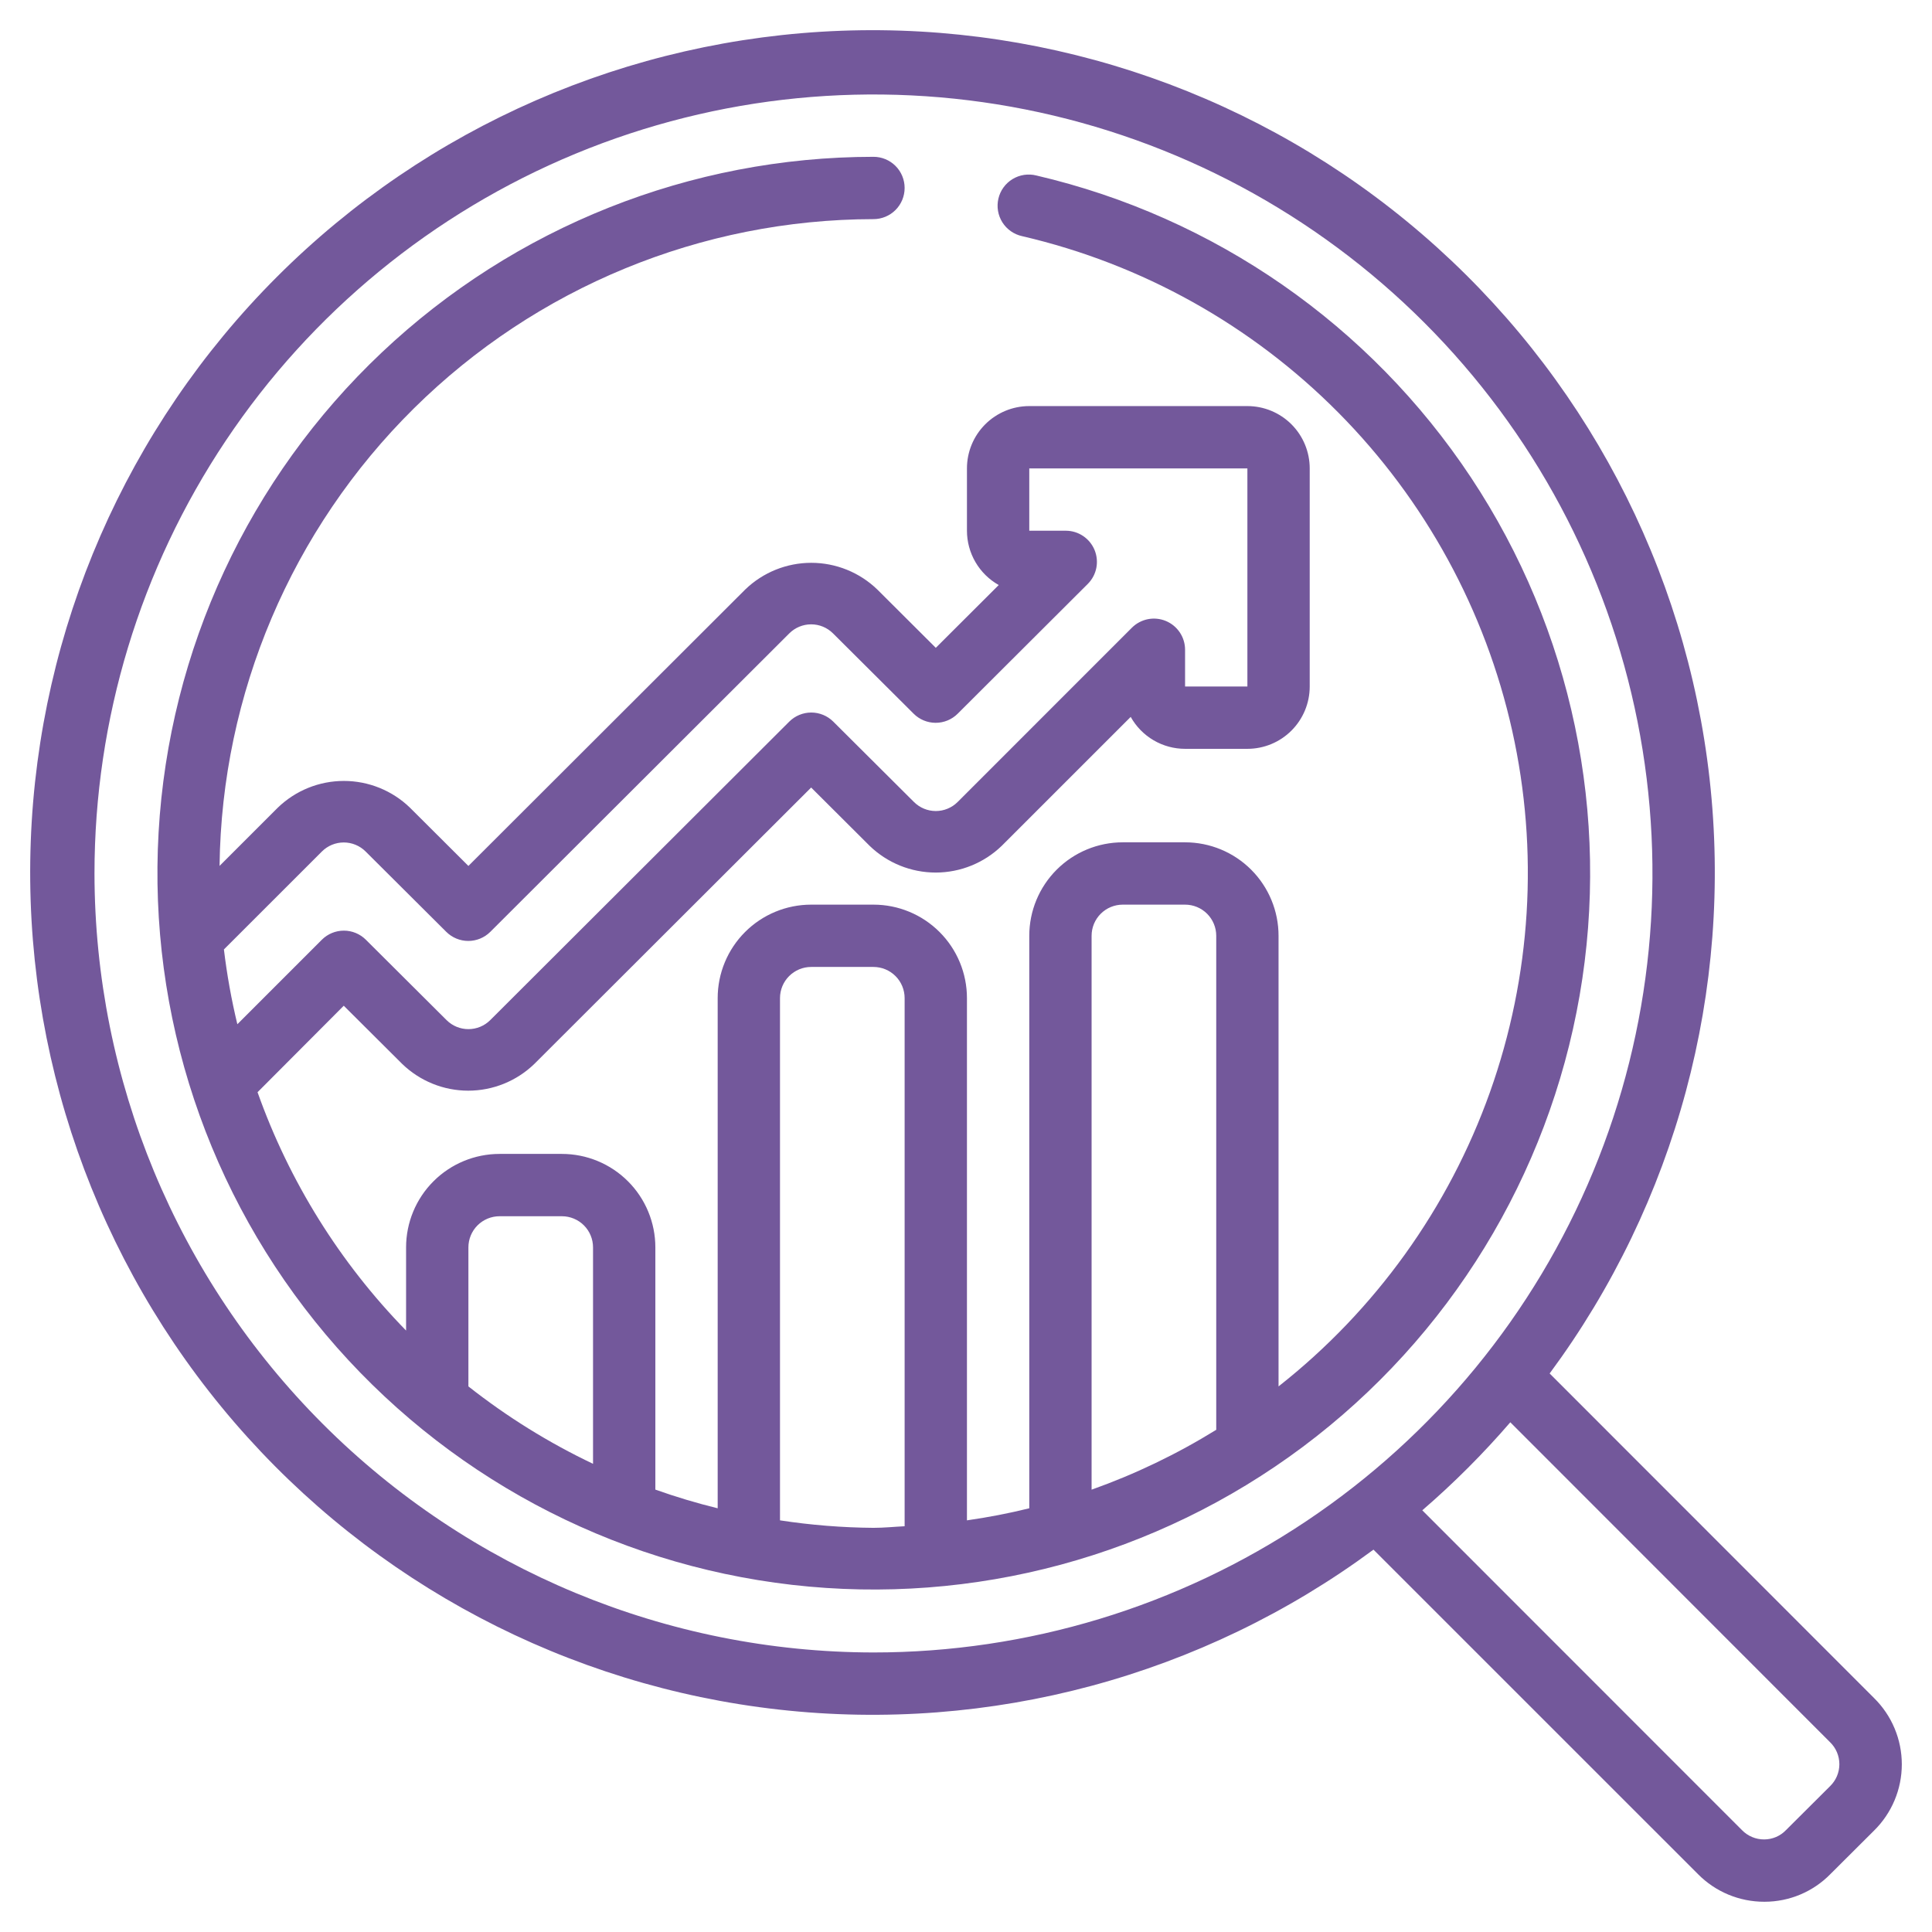 <svg xmlns="http://www.w3.org/2000/svg" width="128" height="128" viewBox="0 0 128 128" fill="none"><g><g id="Group 1707479480"><path id="Vector" d="M102.668 90.996C111.044 79.673 114.83 65.602 113.265 51.605C111.7 37.608 104.901 24.721 94.231 15.527C83.561 6.334 69.809 1.516 55.735 2.038C41.66 2.561 28.304 8.386 18.345 18.345C8.386 28.304 2.561 41.66 2.038 55.735C1.516 69.809 6.334 83.561 15.527 94.231C24.721 104.901 37.608 111.7 51.605 113.265C65.602 114.83 79.673 111.044 90.996 102.668L112.496 124.166C113.07 124.747 113.754 125.208 114.507 125.522C115.261 125.836 116.069 125.997 116.885 125.996H116.912C117.723 125.995 118.526 125.833 119.273 125.519C120.021 125.205 120.698 124.745 121.266 124.166L124.166 121.276C124.747 120.703 125.208 120.02 125.523 119.267C125.838 118.514 126 117.706 126 116.89C126 116.074 125.838 115.266 125.523 114.514C125.208 113.761 124.747 113.078 124.166 112.505L102.668 90.996ZM6.26 57.87C6.26 47.662 9.286 37.684 14.957 29.197C20.628 20.709 28.689 14.094 38.12 10.188C47.55 6.282 57.927 5.26 67.939 7.251C77.95 9.243 87.146 14.158 94.364 21.376C101.582 28.594 106.497 37.79 108.489 47.801C110.48 57.813 109.458 68.19 105.552 77.62C101.645 87.051 95.03 95.111 86.543 100.782C78.056 106.453 68.077 109.48 57.87 109.48C44.187 109.465 31.068 104.022 21.393 94.347C11.717 84.671 6.275 71.553 6.26 57.87ZM121.247 118.339L118.328 121.247C118.142 121.443 117.917 121.598 117.669 121.705C117.421 121.811 117.153 121.866 116.883 121.867C116.608 121.869 116.335 121.815 116.082 121.708C115.828 121.602 115.599 121.445 115.407 121.247L94.23 100.062C96.315 98.264 98.264 96.315 100.062 94.23L121.247 115.426C121.442 115.615 121.597 115.841 121.703 116.092C121.808 116.342 121.863 116.611 121.863 116.882C121.863 117.154 121.808 117.423 121.703 117.673C121.597 117.923 121.442 118.149 121.247 118.339Z" fill="#73589B"></path><path id="Vector_2" d="M68.663 11.627C68.397 11.56 68.121 11.546 67.849 11.587C67.578 11.628 67.318 11.723 67.084 11.865C66.85 12.007 66.646 12.195 66.485 12.417C66.324 12.639 66.209 12.891 66.147 13.158C66.084 13.425 66.075 13.702 66.121 13.972C66.166 14.242 66.266 14.501 66.412 14.733C66.559 14.964 66.75 15.165 66.975 15.321C67.2 15.478 67.453 15.589 67.722 15.647C75.67 17.494 82.934 21.549 88.678 27.345C94.422 33.141 98.411 40.442 100.186 48.406C101.962 56.371 101.45 64.675 98.712 72.362C95.973 80.048 91.119 86.805 84.707 91.853V61.999C84.707 60.356 84.055 58.781 82.894 57.62C81.732 56.458 80.157 55.806 78.514 55.806H74.385C72.743 55.806 71.168 56.458 70.006 57.62C68.845 58.781 68.192 60.356 68.192 61.999V99.928C66.838 100.262 65.462 100.528 64.063 100.727V66.128C64.063 64.485 63.411 62.91 62.249 61.749C61.088 60.587 59.513 59.935 57.87 59.935H53.741C52.099 59.935 50.523 60.587 49.362 61.749C48.2 62.91 47.548 64.485 47.548 66.128V99.928C46.152 99.585 44.774 99.172 43.419 98.69V82.643C43.419 81.001 42.767 79.425 41.605 78.264C40.444 77.102 38.868 76.45 37.226 76.45H33.097C31.455 76.45 29.879 77.102 28.718 78.264C27.556 79.425 26.904 81.001 26.904 82.643V88.153C22.52 83.663 19.163 78.276 17.063 72.362L22.775 66.632L26.648 70.49C27.822 71.625 29.391 72.26 31.023 72.26C32.656 72.26 34.225 71.625 35.399 70.49L53.741 52.176L57.616 56.039C58.79 57.174 60.359 57.809 61.992 57.809C63.624 57.809 65.193 57.174 66.367 56.039L74.912 47.496C75.27 48.138 75.792 48.672 76.426 49.044C77.059 49.416 77.78 49.612 78.514 49.612H82.643C83.738 49.612 84.788 49.178 85.563 48.403C86.337 47.629 86.772 46.579 86.772 45.484V31.033C86.772 29.938 86.337 28.888 85.563 28.113C84.788 27.339 83.738 26.904 82.643 26.904H68.192C67.097 26.904 66.047 27.339 65.273 28.113C64.498 28.888 64.063 29.938 64.063 31.033V35.162C64.064 35.894 64.259 36.614 64.629 37.246C64.999 37.878 65.53 38.401 66.169 38.76L61.999 42.92L58.124 39.057C56.95 37.922 55.381 37.288 53.748 37.288C52.116 37.288 50.547 37.922 49.373 39.057L31.033 57.371L27.158 53.508C25.984 52.373 24.415 51.739 22.782 51.739C21.149 51.739 19.581 52.373 18.407 53.508L14.546 57.368C14.687 45.966 19.312 35.077 27.42 27.058C35.528 19.038 46.466 14.533 57.87 14.518C58.418 14.518 58.943 14.3 59.33 13.913C59.717 13.526 59.934 13.001 59.934 12.453C59.934 11.906 59.717 11.38 59.33 10.993C58.943 10.606 58.418 10.389 57.87 10.389C45.754 10.394 34.098 15.033 25.292 23.355C16.486 31.678 11.196 43.053 10.507 55.15C9.817 67.246 13.781 79.149 21.585 88.418C29.389 97.686 40.442 103.619 52.479 105.001C64.517 106.382 76.627 103.108 86.328 95.848C96.028 88.588 102.585 77.893 104.654 65.955C106.723 54.016 104.148 41.738 97.457 31.637C90.765 21.537 80.463 14.377 68.663 11.627ZM21.33 56.411C21.714 56.029 22.233 55.815 22.775 55.815C23.317 55.815 23.836 56.029 24.22 56.411L29.567 61.737C29.954 62.123 30.479 62.34 31.026 62.34C31.572 62.34 32.097 62.123 32.484 61.737L52.296 41.96C52.68 41.578 53.2 41.364 53.741 41.364C54.283 41.364 54.802 41.578 55.186 41.96L60.533 47.286C60.92 47.672 61.444 47.888 61.991 47.888C62.537 47.888 63.061 47.672 63.448 47.286L72.077 38.677C72.363 38.389 72.556 38.023 72.635 37.625C72.713 37.227 72.672 36.814 72.518 36.439C72.363 36.064 72.102 35.743 71.766 35.516C71.429 35.288 71.034 35.165 70.628 35.162H68.192V31.033H82.643V45.484H78.514V43.048C78.514 42.639 78.393 42.24 78.166 41.901C77.939 41.562 77.617 41.297 77.24 41.141C76.863 40.985 76.448 40.944 76.047 41.023C75.647 41.103 75.279 41.3 74.99 41.588L63.444 53.136C63.06 53.518 62.54 53.733 61.999 53.733C61.457 53.733 60.938 53.518 60.554 53.136L55.207 47.81C54.82 47.424 54.295 47.207 53.748 47.207C53.202 47.207 52.677 47.424 52.29 47.81L32.478 67.587C32.094 67.969 31.574 68.183 31.033 68.183C30.491 68.183 29.972 67.969 29.588 67.587L24.241 62.261C23.854 61.874 23.329 61.657 22.781 61.657C22.234 61.657 21.709 61.874 21.322 62.261L15.725 67.858C15.332 66.225 15.035 64.571 14.835 62.903L21.33 56.411ZM72.321 61.999C72.321 61.452 72.538 60.926 72.926 60.539C73.313 60.152 73.838 59.935 74.385 59.935H78.514C79.062 59.935 79.587 60.152 79.974 60.539C80.361 60.926 80.579 61.452 80.579 61.999V94.728C77.974 96.339 75.206 97.668 72.321 98.694V61.999ZM33.097 80.579H37.226C37.773 80.579 38.299 80.796 38.686 81.183C39.073 81.57 39.29 82.096 39.29 82.643V96.981C36.355 95.585 33.585 93.865 31.033 91.853V82.643C31.033 82.096 31.25 81.57 31.637 81.183C32.025 80.796 32.55 80.579 33.097 80.579ZM51.677 100.727V66.128C51.677 65.58 51.894 65.055 52.282 64.668C52.669 64.281 53.194 64.063 53.741 64.063H57.87C58.418 64.063 58.943 64.281 59.33 64.668C59.717 65.055 59.934 65.58 59.934 66.128V101.118C59.245 101.151 58.568 101.223 57.87 101.223C55.796 101.207 53.727 101.041 51.677 100.727Z" fill="#73589B"></path></g></g></svg>